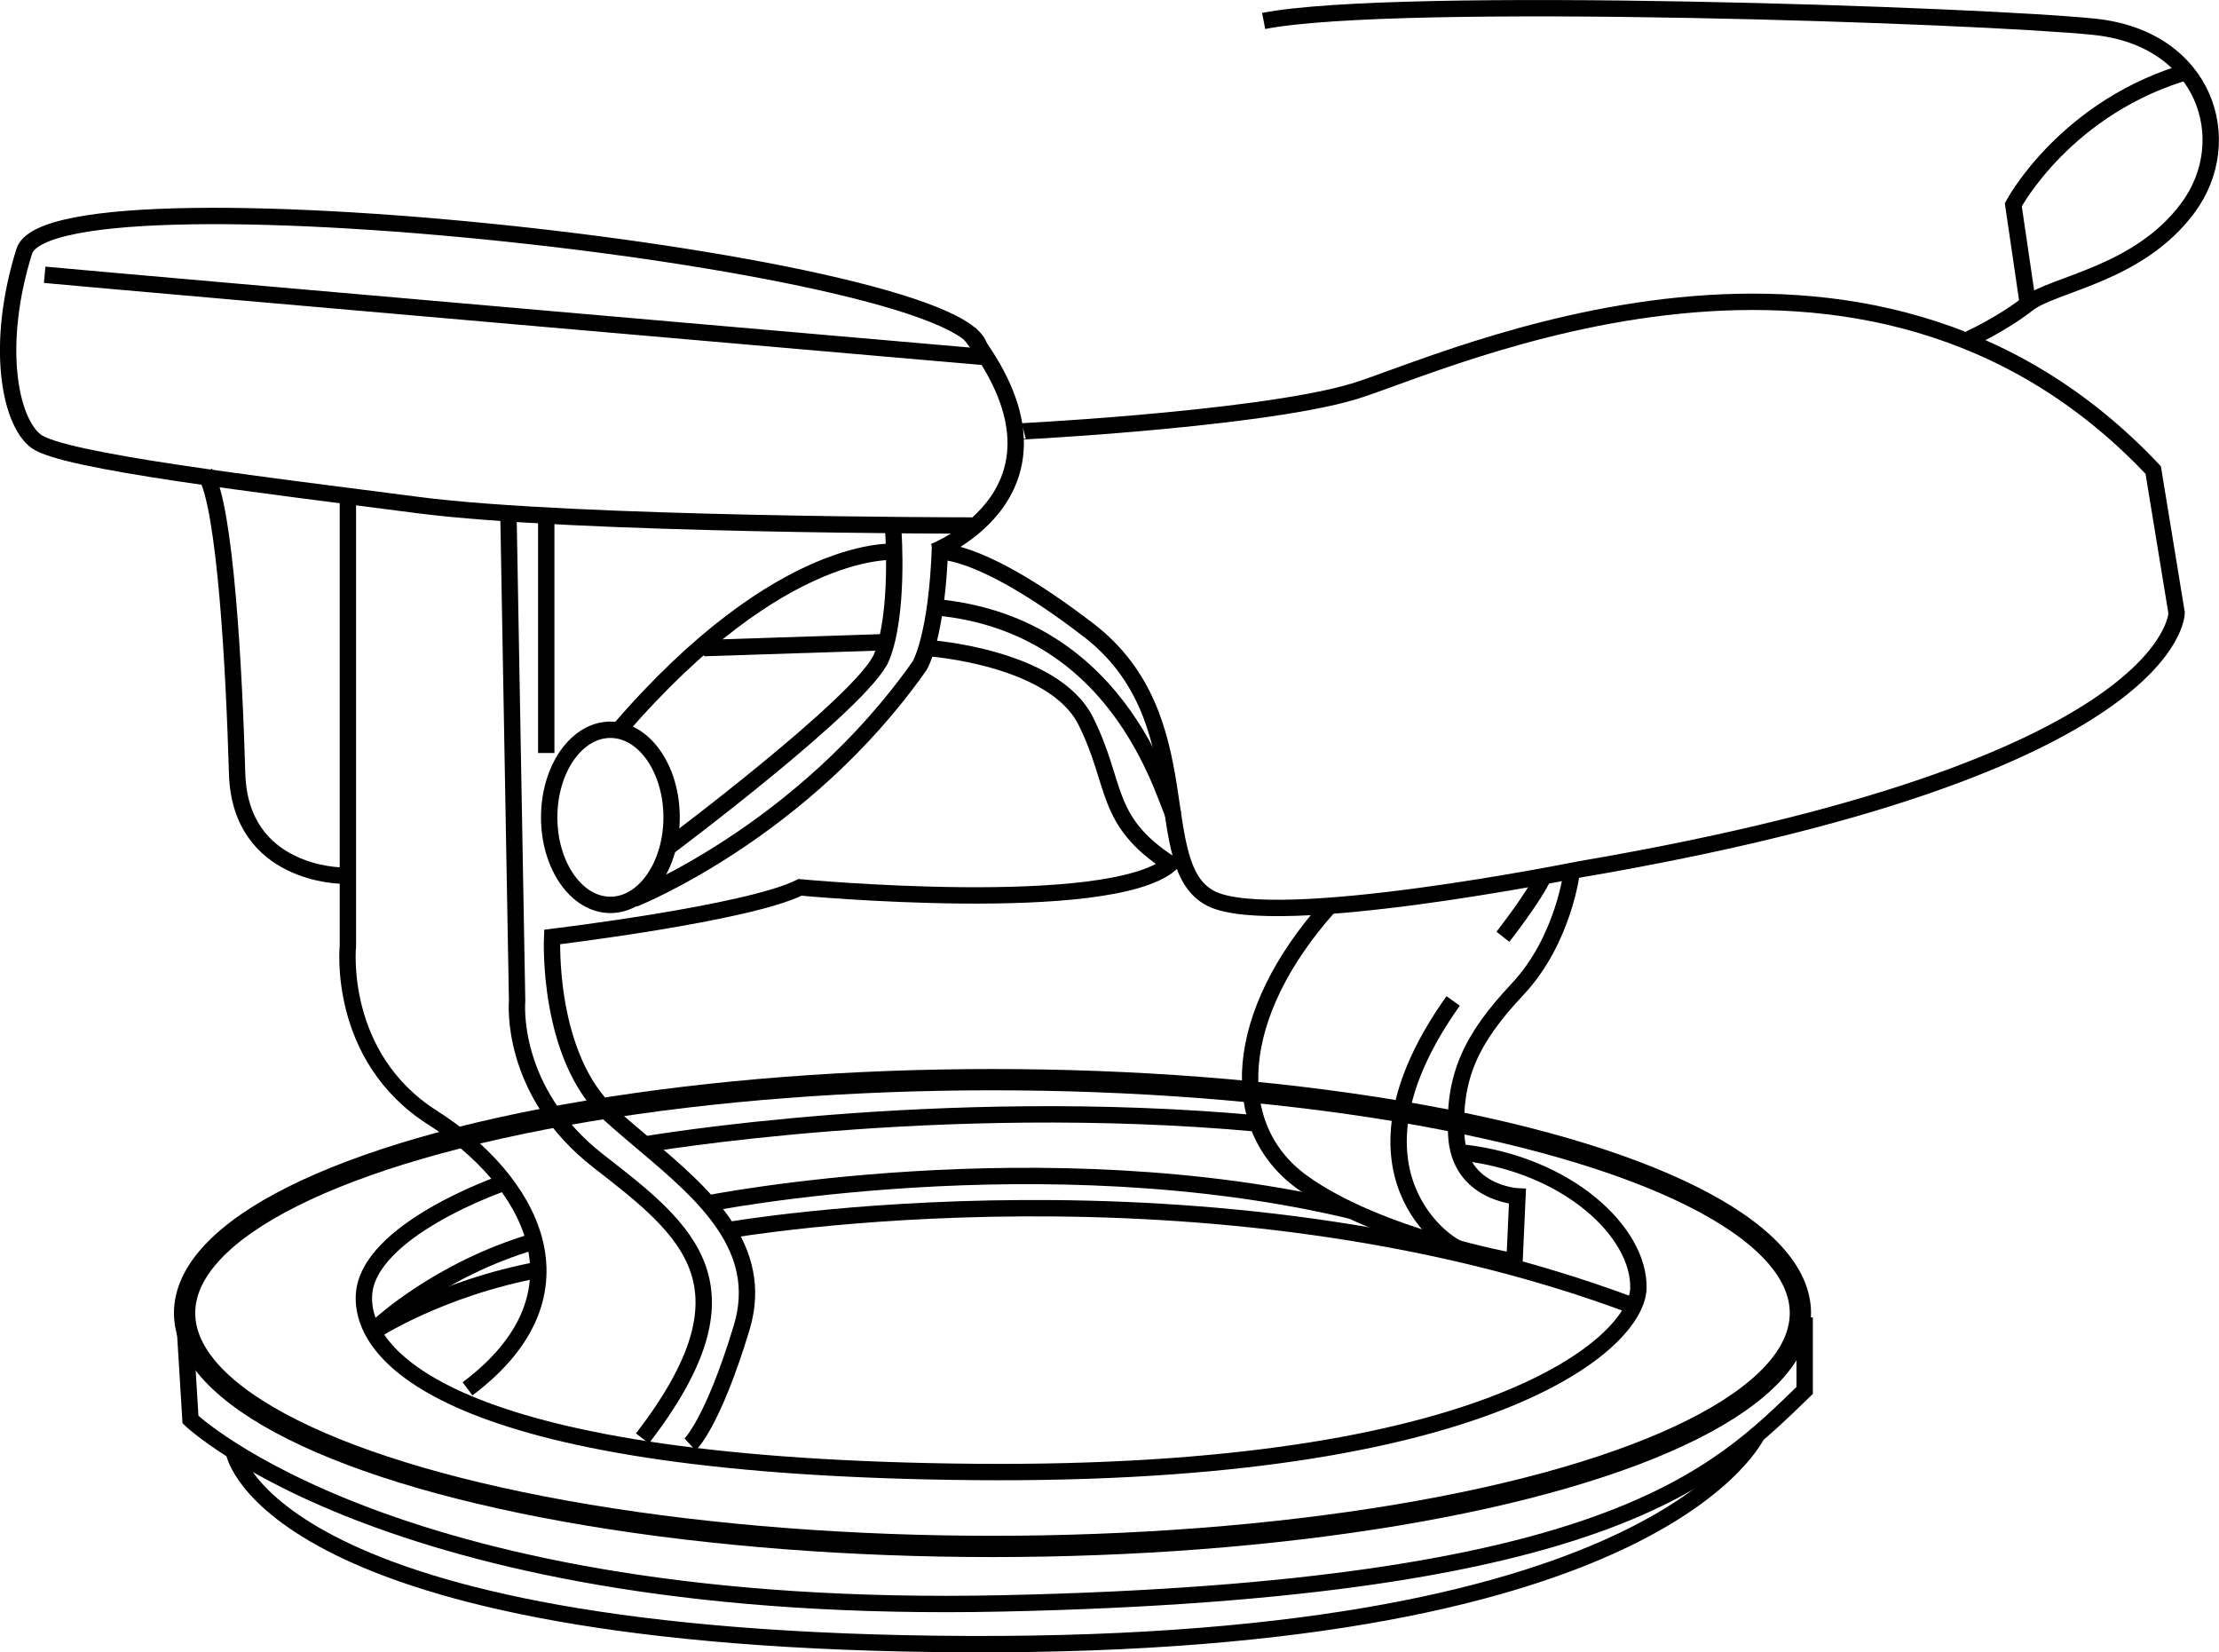 <?xml version="1.0" encoding="UTF-8"?><svg id="Layer_2" xmlns="http://www.w3.org/2000/svg" viewBox="0 0 135.6 100.96"><defs><style>.cls-1,.cls-2{fill:none;stroke:#000;stroke-miterlimit:10;}.cls-2{stroke-width:1.3px;}</style></defs><g id="Layer_2-2"><path class="cls-1" d="M21.26,30.51v27.27s-.71,6.77,5.17,10.51,9.98,10.69,2.14,16.57"/><line class="cls-1" x1="33.38" y1="31.94" x2="33.38" y2="46.01"/><path class="cls-1" d="M31.07,31.4l.53,29.76s-.53,5.52,4.99,9.8,9.8,7.66,2.67,16.93"/><path class="cls-1" d="M96.06,53.2s-.48,4.22-3.33,7.25-3.92,5.35-3.74,8.91,3.74,3.74,3.74,3.74l-.18,3.98s-8.38-1.49-13.01-4.87-4.22-10.22,1.66-16.81"/><path class="cls-1" d="M89.22,76.31c-.53,0-7.9-4.63-.42-15.15"/><path class="cls-1" d="M91.84,57.24s1.96-2.5,2.5-3.74"/><path class="cls-1" d="M20.91,53.5s-6.24,0-6.42-6.24-.71-16.4-1.96-18.36"/><path class="cls-1" d="M59.4,32.11s-24.24,0-33.86-1.25S3.8,28.19,2.19,26.95-.3,21.06,1.48,15.36s61.31,1.07,58.28,6.42c0,0-51.33-4.46-57.03-4.99"/><path class="cls-1" d="M62.49,26.35c-2.28,.13,14.27-.63,20.26-2.44,5.56-1.68,31.19-13.9,48.83,4.81l1.43,8.73s0,9.45-36.53,15.68c0,0-18.53,3.74-22.46,1.78s-.53-11.05-7.49-16.4-9.45-4.81-9.45-4.81c0,0,9.62-3.74,2.14-13.37"/><path class="cls-1" d="M54.77,33.72s-6.95-.71-16.93,10.87"/><path class="cls-1" d="M40.81,51.78s12-8.97,13.07-11.64,.71-7.66,.71-7.66"/><path class="cls-1" d="M120.35,20.71s1.96-.89,3.56-2.14,6.77-1.78,9.8-5.88,1.07-10.34-5.7-11.05-42.59-1.96-50.79-.36"/><path class="cls-1" d="M123.92,18.57l-.89-6.06s3.21-6.06,10.87-8.2"/><path class="cls-1" d="M38.73,54.93s10.34-4.1,17.47-14.26c0,0,1.07-1.72,1.25-7.43"/><line class="cls-1" x1="43.01" y1="39.6" x2="54.06" y2="39.24"/><path class="cls-1" d="M56.73,39.6s7.66,.53,9.62,4.46,1.07,6.06,5.17,8.73c-3.74,3.21-22.63,1.43-22.63,1.43-3.21,1.6-15.15,3.03-15.15,3.03,0,0-.36,7.31,3.56,10.87,.66,.6,1.38,1.2,2.11,1.82,3.58,3.02,7.39,6.3,5.91,11.19-1.78,5.88-3.15,7.13-3.15,7.13"/><path class="cls-1" d="M71.82,49.99c-.53-.53-2.91-11.82-14.67-12.89"/><ellipse class="cls-1" cx="37.3" cy="49.94" rx="3.74" ry="5.35"/><ellipse class="cls-2" cx="60.65" cy="80.23" rx="49.37" ry="14.26"/><path class="cls-1" d="M30.71,72.3s-8.29,2.85-8.47,6.86,5.97,10.51,37.34,10.78,40.46-7.84,40.54-11.23-4.28-7.57-10.78-8.29"/><path class="cls-1" d="M22.78,81.39s4.01-2.67,10.25-3.83"/><path class="cls-1" d="M44.61,75.15s29.23-5.08,55.16,4.63"/><path class="cls-1" d="M39.41,69.93s17.85-3.07,37.46-1.28"/><path class="cls-1" d="M23.22,80.95s3.65-3.39,9.36-5.08"/><path class="cls-1" d="M43.18,73.55s20.5-4.1,39.48,.45"/><path class="cls-1" d="M11.28,80.86l.36,5.88s12.56,12.03,49.63,11.23,43.66-7.84,49.01-13.01v-4.46"/><path class="cls-1" d="M14.31,88.79s2.14,11.5,44.82,11.67,48.3-12.92,48.3-12.92"/></g></svg>